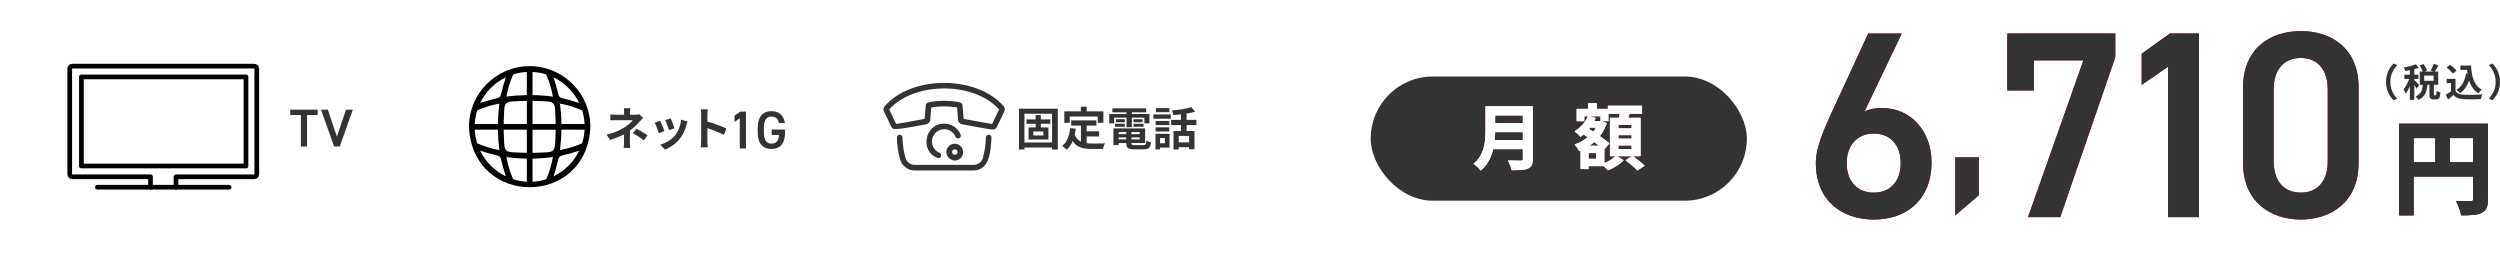 <?xml version="1.0" encoding="UTF-8"?>
<svg id="_レイヤー_2" data-name="レイヤー 2" xmlns="http://www.w3.org/2000/svg" xmlns:xlink="http://www.w3.org/1999/xlink" viewBox="0 0 1263.73 128">
  <defs>
    <style>
      .cls-1 {
        fill: #333;
      }

      .cls-1, .cls-2, .cls-3, .cls-4, .cls-5, .cls-6, .cls-7 {
        stroke-width: 0px;
      }

      .cls-2 {
        fill: #f90000;
      }

      .cls-8 {
        fill: none;
        stroke: #000;
        stroke-linecap: round;
        stroke-linejoin: round;
        stroke-width: 2.37px;
      }

      .cls-3 {
        fill: #000;
      }

      .cls-4 {
        filter: url(#drop-shadow-2);
      }

      .cls-4, .cls-5, .cls-6, .cls-7 {
        fill: #fff;
      }

      .cls-5 {
        filter: url(#drop-shadow-1);
      }

      .cls-6 {
        filter: url(#drop-shadow-3);
      }
    </style>
    <filter id="drop-shadow-1" filterUnits="userSpaceOnUse">
      <feOffset dx="0" dy="0"/>
      <feGaussianBlur result="blur" stdDeviation="5.63"/>
      <feFlood flood-color="#000" flood-opacity=".3"/>
      <feComposite in2="blur" operator="in"/>
      <feComposite in="SourceGraphic"/>
    </filter>
    <filter id="drop-shadow-2" filterUnits="userSpaceOnUse">
      <feOffset dx="0" dy="0"/>
      <feGaussianBlur result="blur-2" stdDeviation="5.63"/>
      <feFlood flood-color="#000" flood-opacity=".3"/>
      <feComposite in2="blur-2" operator="in"/>
      <feComposite in="SourceGraphic"/>
    </filter>
    <filter id="drop-shadow-3" filterUnits="userSpaceOnUse">
      <feOffset dx="0" dy="0"/>
      <feGaussianBlur result="blur-3" stdDeviation="5.63"/>
      <feFlood flood-color="#000" flood-opacity=".3"/>
      <feComposite in2="blur-3" operator="in"/>
      <feComposite in="SourceGraphic"/>
    </filter>
  </defs>
  <g id="_内容" data-name="内容">
    <g>
      <g>
        <g>
          <g>
            <path class="cls-2" d="M942.49,56.35c2.69-1.35,5.92-1.75,8.88-1.75,14.53,0,25.02,11.71,25.02,27.45,0,18.7-12.51,28.93-29.19,28.93s-29.33-10.09-29.33-28.66c0-6.86,3.36-15.2,7.53-24.35l18.97-41.03h16.95l-18.83,39.42ZM947.2,97.38c8.48,0,13.59-5.92,13.59-14.93s-5.11-14.93-13.59-14.93-13.72,6.05-13.72,14.93,5.11,14.93,13.72,14.93Z"/>
            <path class="cls-2" d="M1000.27,98.69l-11.91,10.19v-29.36h11.91v19.17Z"/>
            <path class="cls-2" d="M1014.66,45.72v-28.79h54.62v11.97l-27.85,80.86h-16.28l27.98-79.24h-25.02v15.2h-13.45Z"/>
            <path class="cls-2" d="M1111.53,109.76h-15.61V33.74l-13.32,9.15v-15.74l14.26-10.22h14.66v92.83Z"/>
            <path class="cls-2" d="M1163.05,110.97c-15.47,0-29.19-9.15-29.19-28.39v-38.34c0-19.78,13.72-28.52,29.19-28.52s29.19,8.75,29.19,28.39v38.48c0,19.24-13.72,28.39-29.19,28.39ZM1163.05,29.3c-8.48,0-13.72,5.79-13.72,15.74v36.59c0,9.96,5.25,15.74,13.72,15.74s13.59-5.79,13.59-15.74v-36.59c0-9.96-5.25-15.74-13.59-15.74Z"/>
          </g>
          <g>
            <path class="cls-1" d="M942.49,56.35c2.69-1.35,5.92-1.75,8.88-1.75,14.53,0,25.02,11.71,25.02,27.45,0,18.7-12.51,28.93-29.19,28.93s-29.33-10.09-29.33-28.66c0-6.86,3.36-15.2,7.53-24.35l18.97-41.03h16.95l-18.83,39.42ZM947.2,97.38c8.48,0,13.59-5.92,13.59-14.93s-5.11-14.93-13.59-14.93-13.72,6.05-13.72,14.93,5.11,14.93,13.72,14.93Z"/>
            <path class="cls-1" d="M1000.27,98.69l-11.91,10.19v-29.36h11.91v19.17Z"/>
            <path class="cls-1" d="M1014.66,45.72v-28.79h54.62v11.97l-27.85,80.86h-16.28l27.98-79.24h-25.02v15.2h-13.45Z"/>
            <path class="cls-1" d="M1111.53,109.76h-15.61V33.74l-13.32,9.15v-15.74l14.26-10.22h14.66v92.83Z"/>
            <path class="cls-1" d="M1163.05,110.97c-15.47,0-29.19-9.15-29.19-28.39v-38.34c0-19.78,13.72-28.52,29.19-28.52s29.19,8.75,29.19,28.39v38.48c0,19.24-13.72,28.39-29.19,28.39ZM1163.05,29.3c-8.48,0-13.72,5.79-13.72,15.74v36.59c0,9.96,5.25,15.74,13.72,15.74s13.59-5.79,13.59-15.74v-36.59c0-9.96-5.25-15.74-13.59-15.74Z"/>
          </g>
        </g>
        <g>
          <path class="cls-2" d="M1244.25,108.86c-.11,0-.2-.08-.21-.19-.07-.64-.24-1.38-.51-2.19-.28-.83-.58-1.67-.91-2.49-.32-.81-.66-1.52-1-2.1-.04-.07-.04-.15,0-.22.04-.06.11-.1.18-.1,0,0,.01,0,.02,0,.92.07,1.88.1,2.87.1h4.4c.42,0,.72-.08.87-.23.15-.15.22-.42.22-.81v-11.44h-30.12v19.45c0,.12-.09.21-.21.21h-6.92c-.12,0-.21-.09-.21-.21v-45.88c0-.12.09-.21.21-.21h44.48c.12,0,.21.09.21.21v37.97c0,1.79-.22,3.23-.67,4.29-.45,1.08-1.3,1.94-2.52,2.55-1.13.56-2.54.92-4.19,1.06-1.64.14-3.66.21-6,.21ZM1250.18,81.91v-12.12h-11.75v12.12h11.75ZM1231.08,81.91v-12.12h-11.02v12.12h11.02Z"/>
          <g>
            <path class="cls-1" d="M1244.25,108.86c-.11,0-.2-.08-.21-.19-.07-.64-.24-1.38-.51-2.19-.28-.83-.58-1.67-.91-2.49-.32-.81-.66-1.52-1-2.1-.04-.07-.04-.15,0-.22.04-.06.11-.1.18-.1,0,0,.01,0,.02,0,.92.07,1.88.1,2.87.1h4.4c.42,0,.72-.08.87-.23.15-.15.22-.42.22-.81v-11.44h-30.12v19.45c0,.12-.09.21-.21.21h-6.92c-.12,0-.21-.09-.21-.21v-45.88c0-.12.09-.21.21-.21h44.48c.12,0,.21.09.21.21v37.97c0,1.79-.22,3.23-.67,4.29-.45,1.08-1.3,1.94-2.52,2.55-1.13.56-2.54.92-4.19,1.06-1.64.14-3.66.21-6,.21ZM1250.18,81.91v-12.12h-11.75v12.12h11.75ZM1231.08,81.91v-12.12h-11.02v12.12h11.02Z"/>
            <path class="cls-1" d="M1244.25,108.86c-.11,0-.2-.08-.21-.19-.07-.64-.24-1.38-.51-2.19-.28-.83-.58-1.67-.91-2.49-.32-.81-.66-1.52-1-2.1-.04-.07-.04-.15,0-.22.04-.06.11-.1.18-.1,0,0,.01,0,.02,0,.92.07,1.88.1,2.87.1h4.4c.42,0,.72-.08.87-.23.15-.15.22-.42.22-.81v-11.44h-30.12v19.45c0,.12-.09.21-.21.21h-6.92c-.12,0-.21-.09-.21-.21v-45.88c0-.12.09-.21.21-.21h44.48c.12,0,.21.09.21.21v37.97c0,1.79-.22,3.23-.67,4.29-.45,1.08-1.3,1.94-2.52,2.55-1.13.56-2.54.92-4.19,1.06-1.64.14-3.66.21-6,.21ZM1250.18,81.91v-12.12h-11.75v12.12h11.75ZM1231.08,81.91v-12.12h-11.02v12.12h11.02Z"/>
          </g>
        </g>
      </g>
      <g>
        <path class="cls-1" d="M1206.11,41.4c0-1.38.17-2.65.52-3.8s.81-2.18,1.39-3.1,1.21-1.72,1.9-2.4l1.84.81c-.65.68-1.23,1.45-1.75,2.3-.52.85-.94,1.78-1.25,2.8-.31,1.02-.46,2.15-.46,3.39s.16,2.35.46,3.38c.31,1.03.73,1.96,1.25,2.8.52.84,1.11,1.61,1.75,2.31l-1.84.81c-.68-.68-1.32-1.49-1.9-2.4s-1.05-1.95-1.39-3.1-.52-2.42-.52-3.8Z"/>
        <path class="cls-1" d="M1218.28,38.63l1.36.58c-.18.7-.4,1.42-.66,2.17-.26.75-.54,1.49-.85,2.22-.31.73-.64,1.42-.99,2.06-.35.65-.71,1.21-1.08,1.69-.12-.34-.28-.71-.49-1.13-.21-.42-.41-.78-.59-1.08.33-.39.67-.84,1-1.37.33-.52.64-1.08.94-1.68.3-.59.56-1.19.79-1.78s.43-1.16.58-1.69ZM1221.16,32.51l1.57,1.78c-.66.25-1.38.47-2.17.68-.79.21-1.59.38-2.41.53s-1.6.27-2.35.38c-.05-.26-.14-.56-.27-.9-.13-.34-.26-.64-.39-.88.71-.12,1.44-.25,2.18-.42.74-.16,1.45-.35,2.11-.55.67-.21,1.24-.41,1.73-.62ZM1215.37,37.76h7.11v2.15h-7.11v-2.15ZM1218.16,34.12h2.25v16.37h-2.25v-16.37ZM1220.37,40.45c.12.09.29.25.53.49s.5.5.77.78c.28.28.53.55.75.78.22.24.38.41.48.51l-1.34,1.84c-.12-.25-.27-.52-.46-.83-.19-.31-.39-.63-.6-.97s-.42-.66-.63-.96c-.21-.3-.39-.55-.54-.75l1.03-.91ZM1224.77,42.43h2.29c-.06.88-.17,1.72-.33,2.52s-.39,1.55-.72,2.24c-.32.69-.77,1.32-1.35,1.88-.57.56-1.32,1.05-2.24,1.46-.12-.28-.31-.61-.59-.97s-.54-.65-.78-.87c.77-.31,1.4-.68,1.87-1.12.47-.44.83-.93,1.08-1.46.25-.54.43-1.11.53-1.72s.18-1.26.23-1.95ZM1223.14,33.17l1.92-.83c.36.5.71,1.06,1.06,1.68s.58,1.15.71,1.62l-2.03.91c-.13-.45-.35-1-.67-1.63s-.64-1.21-.98-1.74ZM1223.18,36.17h9.32v6.7h-9.32v-6.7ZM1225.39,38.2v2.63h4.8v-2.63h-4.8ZM1228.06,42.14h2.25v5.37c0,.3.02.48.05.55.03.07.11.11.24.11h.62c.1,0,.18-.05.23-.16.05-.1.09-.32.12-.65.03-.33.05-.84.06-1.52.14.13.33.25.57.37s.49.22.75.31c.26.09.48.16.66.21-.05.92-.16,1.63-.32,2.14s-.39.87-.68,1.08c-.29.21-.67.31-1.13.31h-1.28c-.58,0-1.02-.09-1.33-.26-.3-.17-.51-.46-.63-.85s-.17-.93-.17-1.62v-5.38ZM1230.25,32.27l2.38.79c-.35.61-.7,1.2-1.05,1.78s-.68,1.08-.99,1.51l-1.96-.74c.19-.31.39-.66.59-1.05s.39-.78.57-1.18.33-.78.45-1.12Z"/>
        <path class="cls-1" d="M1241.25,45.99c.4.63.96,1.1,1.69,1.4.72.3,1.59.46,2.6.5.57.03,1.24.04,2.02.05s1.6,0,2.47,0,1.71-.04,2.55-.08c.83-.04,1.57-.08,2.22-.14-.08.18-.17.41-.27.7-.1.28-.2.57-.28.87-.08.3-.15.56-.18.79-.58.04-1.25.07-2,.09s-1.52.03-2.3.04c-.79,0-1.55,0-2.29,0s-1.4-.03-1.98-.06c-1.19-.05-2.2-.24-3.04-.55-.84-.32-1.58-.85-2.23-1.6-.43.36-.86.74-1.31,1.12-.45.39-.93.79-1.46,1.2l-1.14-2.42c.45-.27.92-.57,1.42-.89.49-.32.96-.66,1.41-1.01h2.11ZM1241.25,39.85v7.15h-2.27v-5h-2.25v-2.15h4.51ZM1236.76,34.15l1.72-1.4c.4.26.81.56,1.22.9.41.34.8.69,1.16,1.05s.65.68.87.98l-1.84,1.55c-.19-.31-.46-.65-.8-1.01-.34-.36-.72-.73-1.13-1.09-.41-.37-.81-.69-1.2-.98ZM1246.58,37.16l2.38.33c-.41,2.18-1.07,4.09-1.96,5.71-.89,1.63-2.05,2.94-3.47,3.95-.12-.15-.28-.34-.49-.56s-.44-.44-.68-.67c-.24-.23-.45-.4-.63-.53,1.36-.81,2.42-1.92,3.21-3.33.78-1.41,1.33-3.04,1.64-4.9ZM1243.71,33.11h4.11v2.21h-4.11v-2.21ZM1246.64,33.11h2.44c.08,1.38.22,2.7.43,3.95.21,1.25.52,2.41.93,3.48s.96,2,1.63,2.82c.67.81,1.52,1.48,2.54,2-.19.13-.4.3-.63.5-.23.21-.45.42-.66.65s-.39.44-.53.63c-1.03-.62-1.9-1.38-2.6-2.28s-1.26-1.91-1.7-3.03c-.43-1.12-.76-2.33-.99-3.62-.23-1.29-.38-2.64-.47-4.05h-.39v-1.05Z"/>
        <path class="cls-1" d="M1263.73,41.4c0,1.38-.17,2.65-.52,3.8s-.81,2.18-1.39,3.1c-.57.92-1.21,1.72-1.91,2.4l-1.84-.81c.65-.7,1.23-1.47,1.75-2.31s.94-1.77,1.25-2.8c.31-1.03.47-2.15.47-3.38s-.16-2.37-.47-3.39c-.31-1.02-.73-1.95-1.25-2.8s-1.11-1.61-1.75-2.3l1.84-.81c.7.68,1.33,1.49,1.91,2.4.58.92,1.04,1.95,1.39,3.1s.52,2.42.52,3.8Z"/>
      </g>
    </g>
    <rect class="cls-1" x="692.88" y="38.67" width="190.14" height="62.78" rx="31.39" ry="31.39"/>
    <g>
      <g>
        <path class="cls-2" d="M748.48,86.13c-.06,0-.11-.04-.15-.09-.21-.3-.51-.66-.89-1.05-.39-.4-.8-.79-1.24-1.17-.43-.37-.81-.65-1.13-.84-.06-.03-.1-.1-.1-.16,0-.07.02-.14.07-.18,1.34-1.13,2.41-2.39,3.2-3.76.79-1.38,1.39-2.83,1.77-4.31.39-1.49.64-3,.75-4.48.11-1.49.16-2.95.16-4.33v-11.84c0-.12.09-.21.21-.21h23.46c.12,0,.21.09.21.21v26.51c0,1.32-.18,2.35-.54,3.07-.37.74-1,1.3-1.88,1.68-.88.39-1.99.63-3.3.72-1.29.08-2.89.13-4.75.13-.1,0-.18-.07-.21-.16-.09-.42-.24-.9-.42-1.45-.19-.55-.4-1.09-.64-1.64-.23-.54-.47-1-.7-1.37-.04-.07-.04-.15,0-.22.04-.06.11-.1.18-.1h.01c.83.05,1.69.08,2.56.09.87.01,1.65.02,2.33.02h1.45c.34,0,.59-.06.72-.18.12-.11.18-.34.18-.65v-4.99h-15.03c-.07.32-.15.64-.24.96-.48,1.85-1.2,3.63-2.14,5.29-.94,1.66-2.2,3.17-3.74,4.47-.04.03-.09.05-.14.05,0,0-.02,0-.03,0ZM769.79,70.76v-3.96h-14.01c-.03,1.24-.11,2.57-.25,3.96h14.26ZM769.79,62.29v-3.96h-14v3.96h14Z"/>
        <path class="cls-2" d="M827.65,86.14c-.06,0-.12-.03-.17-.08-.35-.45-.85-.96-1.48-1.52-.64-.57-1.33-1.16-2.06-1.75-.72-.59-1.41-1.12-2.05-1.57-.06-.04-.09-.11-.09-.18s.04-.13.1-.17l2.97-1.91h-7.33l3.01,1.95c.05.04.09.09.09.16,0,.06-.02.13-.06.17-.63.6-1.39,1.22-2.25,1.83-.86.61-1.77,1.18-2.71,1.7-.94.52-1.86.95-2.75,1.29-.02,0-.05.01-.07.01-.06,0-.12-.02-.16-.07-.33-.38-.76-.83-1.28-1.35-.23-.23-.46-.45-.68-.66h-7.68v1.26c0,.12-.09.21-.21.21h-3.62c-.12,0-.21-.09-.21-.21v-9.04c-.15.07-.31.13-.46.2-.03.01-.05.02-.08.02-.08,0-.15-.04-.19-.12-.21-.44-.53-.97-.95-1.58-.42-.6-.82-1.09-1.19-1.44-.05-.05-.08-.12-.06-.2s.07-.13.14-.15c1.74-.61,3.44-1.47,5.03-2.56.46-.32.92-.65,1.35-1l-.08-.05c-.68-.48-1.32-.92-1.94-1.34-.47.4-.95.78-1.44,1.12-.04.03-.08.04-.12.04-.01,0-.02,0-.04,0-.06,0-.1-.04-.14-.09-.16-.23-.4-.49-.72-.79-.33-.31-.68-.63-1.04-.95-.35-.31-.65-.56-.9-.71-.06-.04-.1-.11-.1-.18,0-.07.04-.14.1-.18,1.39-.87,2.68-1.97,3.85-3.26,1.16-1.29,2.07-2.69,2.71-4.18,0-.01,0-.02.02-.03h-1.87v2.26c0,.12-.09.21-.21.21h-3.44c-.12,0-.21-.09-.21-.21v-5.81c0-.12.09-.21.21-.21h5.6v-2.7c0-.12.09-.21.21-.21h3.98c.12,0,.21.09.21.21v2.7h5.57v-1.37c0-.12.09-.21.21-.21h16.86c.12,0,.21.09.21.21v3.66c0,.12-.09.21-.21.21h-6.09c-.22.64-.46,1.29-.69,1.93l-.04.09h6.06c.12,0,.21.09.21.21v19.01c0,.12-.09.21-.21.21h-3.65c.61.43,1.26.91,1.95,1.43.74.56,1.45,1.12,2.12,1.67.68.56,1.24,1.07,1.67,1.52.04.04.06.11.06.17,0,.06-.04.12-.09.15l-3.34,2.19s-.08.03-.12.03ZM811,82.52c.51-.22,1.04-.48,1.56-.76.88-.47,1.7-.99,2.45-1.53.62-.44,1.15-.87,1.58-1.27h-2.57c-.12,0-.21-.09-.21-.21v-19.01c0-.12.09-.21.21-.21h4.36v-.03c.13-.66.25-1.32.37-1.99h-5.71v3.52c0,.12-.09.21-.21.21h-2.84l2.03.93c.1.04.15.16.11.26-.77,2.26-1.85,4.31-3.23,6.1-.07.09-.15.19-.22.28.83.57,1.61,1.12,2.36,1.66.94.67,1.72,1.28,2.35,1.8.09.07.1.2.03.29l-2.43,3.04v6.91ZM806.88,80.26v-2.88h-3.89v2.88h3.89ZM824.78,75.35v-1.84h-6.68v1.84h6.68ZM808.33,73.66c-.77-.59-1.59-1.21-2.45-1.86-.55.49-1.13.96-1.72,1.4-.21.16-.43.31-.65.46h4.82ZM824.78,70.11v-1.8h-6.68v1.8h6.68ZM805.36,66.57c.54-.66,1.03-1.35,1.45-2.07h-3.01c-.15.2-.31.39-.47.59l-.07.09,2.11,1.39ZM824.78,64.91v-1.77h-6.68v1.77h6.68ZM808.88,61.21l.19-.06s-.04-.08-.04-.13v-2.26h-5.77l3.12.81c.06.02.11.06.14.11.03.06.03.12,0,.18-.19.46-.41.91-.63,1.36h2.99Z"/>
      </g>
      <g>
        <g>
          <path class="cls-7" d="M748.48,86.13c-.06,0-.11-.04-.15-.09-.21-.3-.51-.66-.89-1.05-.39-.4-.8-.79-1.24-1.17-.43-.37-.81-.65-1.13-.84-.06-.03-.1-.1-.1-.16,0-.07.02-.14.07-.18,1.34-1.13,2.41-2.39,3.2-3.76.79-1.38,1.39-2.83,1.77-4.31.39-1.49.64-3,.75-4.48.11-1.49.16-2.95.16-4.33v-11.84c0-.12.09-.21.21-.21h23.46c.12,0,.21.09.21.21v26.51c0,1.32-.18,2.35-.54,3.07-.37.74-1,1.3-1.88,1.68-.88.39-1.99.63-3.3.72-1.29.08-2.89.13-4.75.13-.1,0-.18-.07-.21-.16-.09-.42-.24-.9-.42-1.45-.19-.55-.4-1.09-.64-1.64-.23-.54-.47-1-.7-1.37-.04-.07-.04-.15,0-.22.04-.06.11-.1.18-.1h.01c.83.05,1.69.08,2.56.09.87.01,1.65.02,2.33.02h1.45c.34,0,.59-.06.72-.18.12-.11.18-.34.18-.65v-4.99h-15.03c-.07.32-.15.64-.24.96-.48,1.85-1.2,3.63-2.14,5.29-.94,1.66-2.2,3.17-3.74,4.47-.04.03-.09.05-.14.05,0,0-.02,0-.03,0ZM769.79,70.76v-3.96h-14.01c-.03,1.24-.11,2.57-.25,3.96h14.26ZM769.79,62.29v-3.96h-14v3.96h14Z"/>
          <path class="cls-7" d="M748.48,86.13c-.06,0-.11-.04-.15-.09-.21-.3-.51-.66-.89-1.05-.39-.4-.8-.79-1.24-1.17-.43-.37-.81-.65-1.13-.84-.06-.03-.1-.1-.1-.16,0-.07.02-.14.07-.18,1.34-1.13,2.41-2.39,3.2-3.76.79-1.38,1.39-2.83,1.77-4.31.39-1.49.64-3,.75-4.48.11-1.49.16-2.95.16-4.33v-11.84c0-.12.09-.21.21-.21h23.46c.12,0,.21.09.21.21v26.51c0,1.32-.18,2.35-.54,3.07-.37.74-1,1.3-1.88,1.68-.88.39-1.99.63-3.3.72-1.29.08-2.89.13-4.75.13-.1,0-.18-.07-.21-.16-.09-.42-.24-.9-.42-1.45-.19-.55-.4-1.09-.64-1.64-.23-.54-.47-1-.7-1.37-.04-.07-.04-.15,0-.22.04-.06.11-.1.18-.1h.01c.83.05,1.69.08,2.56.09.87.01,1.65.02,2.33.02h1.45c.34,0,.59-.06.72-.18.12-.11.18-.34.18-.65v-4.99h-15.03c-.07.32-.15.64-.24.96-.48,1.85-1.2,3.63-2.14,5.29-.94,1.66-2.2,3.17-3.74,4.47-.04.03-.09.05-.14.05,0,0-.02,0-.03,0ZM769.79,70.76v-3.96h-14.01c-.03,1.24-.11,2.57-.25,3.96h14.26ZM769.79,62.29v-3.96h-14v3.96h14Z"/>
        </g>
        <g>
          <path class="cls-7" d="M827.65,86.14c-.06,0-.12-.03-.17-.08-.35-.45-.85-.96-1.48-1.52-.64-.57-1.33-1.16-2.06-1.75-.72-.59-1.41-1.12-2.05-1.57-.06-.04-.09-.11-.09-.18s.04-.13.1-.17l2.97-1.91h-7.33l3.01,1.95c.05.04.09.09.09.16,0,.06-.02.13-.06.17-.63.6-1.39,1.22-2.25,1.83-.86.61-1.77,1.18-2.71,1.7-.94.52-1.86.95-2.75,1.29-.02,0-.05.01-.07.01-.06,0-.12-.02-.16-.07-.33-.38-.76-.83-1.28-1.35-.23-.23-.46-.45-.68-.66h-7.68v1.26c0,.12-.09.21-.21.21h-3.62c-.12,0-.21-.09-.21-.21v-9.04c-.15.07-.31.13-.46.2-.03.01-.05.02-.08.02-.08,0-.15-.04-.19-.12-.21-.44-.53-.97-.95-1.58-.42-.6-.82-1.09-1.19-1.44-.05-.05-.08-.12-.06-.2s.07-.13.14-.15c1.74-.61,3.44-1.47,5.03-2.56.46-.32.92-.65,1.35-1l-.08-.05c-.68-.48-1.32-.92-1.94-1.34-.47.4-.95.78-1.44,1.12-.04.03-.08.04-.12.04-.01,0-.02,0-.04,0-.06,0-.1-.04-.14-.09-.16-.23-.4-.49-.72-.79-.33-.31-.68-.63-1.04-.95-.35-.31-.65-.56-.9-.71-.06-.04-.1-.11-.1-.18,0-.07.04-.14.1-.18,1.39-.87,2.68-1.97,3.85-3.26,1.16-1.29,2.07-2.69,2.71-4.18,0-.01,0-.02.02-.03h-1.87v2.26c0,.12-.09.21-.21.21h-3.44c-.12,0-.21-.09-.21-.21v-5.81c0-.12.09-.21.21-.21h5.6v-2.7c0-.12.09-.21.21-.21h3.98c.12,0,.21.09.21.21v2.7h5.57v-1.37c0-.12.09-.21.21-.21h16.86c.12,0,.21.09.21.21v3.66c0,.12-.09.21-.21.21h-6.09c-.22.64-.46,1.29-.69,1.93l-.04.09h6.06c.12,0,.21.09.21.21v19.01c0,.12-.09.21-.21.21h-3.65c.61.43,1.26.91,1.95,1.43.74.56,1.45,1.12,2.12,1.67.68.56,1.24,1.07,1.67,1.52.04.04.06.11.06.17,0,.06-.04.12-.09.15l-3.34,2.19s-.08.03-.12.03ZM811,82.52c.51-.22,1.04-.48,1.56-.76.88-.47,1.7-.99,2.45-1.53.62-.44,1.15-.87,1.58-1.27h-2.57c-.12,0-.21-.09-.21-.21v-19.01c0-.12.09-.21.21-.21h4.36v-.03c.13-.66.25-1.32.37-1.99h-5.71v3.52c0,.12-.09.21-.21.21h-2.84l2.03.93c.1.04.15.16.11.26-.77,2.26-1.85,4.31-3.23,6.1-.07.09-.15.19-.22.28.83.57,1.61,1.12,2.36,1.66.94.67,1.72,1.28,2.35,1.8.09.07.1.2.03.29l-2.43,3.04v6.91ZM806.88,80.26v-2.88h-3.89v2.88h3.89ZM824.78,75.35v-1.84h-6.68v1.84h6.68ZM808.33,73.66c-.77-.59-1.59-1.21-2.45-1.86-.55.49-1.13.96-1.72,1.4-.21.16-.43.31-.65.46h4.82ZM824.78,70.11v-1.8h-6.68v1.8h6.68ZM805.36,66.57c.54-.66,1.03-1.35,1.45-2.07h-3.01c-.15.2-.31.39-.47.59l-.07.09,2.11,1.39ZM824.78,64.91v-1.77h-6.68v1.77h6.68ZM808.88,61.21l.19-.06s-.04-.08-.04-.13v-2.26h-5.77l3.12.81c.06.02.11.06.14.11.03.06.03.12,0,.18-.19.46-.41.91-.63,1.36h2.99Z"/>
          <path class="cls-7" d="M827.65,86.14c-.06,0-.12-.03-.17-.08-.35-.45-.85-.96-1.48-1.52-.64-.57-1.33-1.16-2.06-1.75-.72-.59-1.41-1.12-2.05-1.57-.06-.04-.09-.11-.09-.18s.04-.13.1-.17l2.97-1.91h-7.33l3.01,1.95c.05.04.09.09.09.16,0,.06-.02.13-.06.17-.63.6-1.39,1.22-2.25,1.83-.86.61-1.77,1.18-2.71,1.7-.94.52-1.86.95-2.75,1.29-.02,0-.05.01-.07.01-.06,0-.12-.02-.16-.07-.33-.38-.76-.83-1.28-1.35-.23-.23-.46-.45-.68-.66h-7.68v1.26c0,.12-.09.21-.21.21h-3.62c-.12,0-.21-.09-.21-.21v-9.04c-.15.07-.31.13-.46.2-.03.01-.05.02-.08.02-.08,0-.15-.04-.19-.12-.21-.44-.53-.97-.95-1.58-.42-.6-.82-1.09-1.19-1.44-.05-.05-.08-.12-.06-.2s.07-.13.14-.15c1.74-.61,3.44-1.47,5.03-2.56.46-.32.92-.65,1.35-1l-.08-.05c-.68-.48-1.32-.92-1.94-1.34-.47.4-.95.78-1.44,1.12-.04.03-.08.04-.12.04-.01,0-.02,0-.04,0-.06,0-.1-.04-.14-.09-.16-.23-.4-.49-.72-.79-.33-.31-.68-.63-1.04-.95-.35-.31-.65-.56-.9-.71-.06-.04-.1-.11-.1-.18,0-.07.04-.14.1-.18,1.39-.87,2.68-1.97,3.85-3.26,1.16-1.29,2.07-2.69,2.71-4.18,0-.01,0-.02.02-.03h-1.87v2.26c0,.12-.09.21-.21.21h-3.44c-.12,0-.21-.09-.21-.21v-5.81c0-.12.09-.21.21-.21h5.6v-2.7c0-.12.09-.21.21-.21h3.98c.12,0,.21.09.21.21v2.7h5.57v-1.37c0-.12.09-.21.21-.21h16.86c.12,0,.21.09.21.21v3.66c0,.12-.09.21-.21.21h-6.09c-.22.64-.46,1.29-.69,1.93l-.04.09h6.06c.12,0,.21.09.21.21v19.01c0,.12-.09.21-.21.21h-3.65c.61.43,1.26.91,1.95,1.43.74.56,1.45,1.12,2.12,1.67.68.56,1.24,1.07,1.67,1.52.04.04.06.11.06.17,0,.06-.04.12-.09.15l-3.34,2.19s-.08.03-.12.03ZM811,82.52c.51-.22,1.04-.48,1.56-.76.88-.47,1.7-.99,2.45-1.53.62-.44,1.15-.87,1.58-1.27h-2.57c-.12,0-.21-.09-.21-.21v-19.01c0-.12.09-.21.21-.21h4.36v-.03c.13-.66.25-1.32.37-1.99h-5.71v3.52c0,.12-.09.21-.21.21h-2.84l2.03.93c.1.04.15.16.11.26-.77,2.26-1.85,4.31-3.23,6.1-.07.09-.15.19-.22.28.83.57,1.61,1.12,2.36,1.66.94.67,1.72,1.28,2.35,1.8.09.07.1.2.03.29l-2.43,3.04v6.91ZM806.88,80.26v-2.88h-3.89v2.88h3.89ZM824.78,75.35v-1.84h-6.68v1.84h6.68ZM808.33,73.66c-.77-.59-1.59-1.21-2.45-1.86-.55.49-1.13.96-1.72,1.4-.21.16-.43.31-.65.46h4.82ZM824.78,70.11v-1.8h-6.68v1.8h6.68ZM805.36,66.57c.54-.66,1.03-1.35,1.45-2.07h-3.01c-.15.2-.31.39-.47.59l-.07.09,2.11,1.39ZM824.78,64.91v-1.77h-6.68v1.77h6.68ZM808.88,61.21l.19-.06s-.04-.08-.04-.13v-2.26h-5.77l3.12.81c.06.02.11.06.14.11.03.06.03.12,0,.18-.19.46-.41.91-.63,1.36h2.99Z"/>
        </g>
      </g>
    </g>
    <rect class="cls-5" x="17.61" y="17.37" width="183.83" height="93.34" rx="9.97" ry="9.97"/>
    <rect class="cls-4" x="225.83" y="17.37" width="183.83" height="93.34" rx="9.97" ry="9.97"/>
    <rect class="cls-6" x="434.05" y="17.37" width="183.83" height="93.34" rx="9.97" ry="9.97"/>
    <g>
      <path class="cls-8" d="M88.97,94.64v-5.28h39.54c.71,0,1.29-.58,1.29-1.29v-53.34c0-.71-.58-1.29-1.29-1.29H36.54c-.71,0-1.29.58-1.29,1.29v53.34c0,.71.58,1.29,1.29,1.29h39.54v5.28"/>
      <line class="cls-8" x1="49.24" y1="94.64" x2="115.81" y2="94.64"/>
      <rect class="cls-8" x="41.15" y="38.88" width="83.2" height="45.03"/>
    </g>
    <g>
      <path class="cls-1" d="M160.56,55.42v2.73h-5.34v15.9h-3.13v-15.9h-5.37v-2.73h13.85Z"/>
      <path class="cls-1" d="M165.7,55.42l4.59,13.63,4.64-13.63h3.43l-6.61,18.62h-2.86l-6.61-18.62h3.43Z"/>
    </g>
    <path class="cls-3" d="M267.75,33.43c-16.92,0-30.68,13.76-30.68,30.68,1.69,40.7,59.69,40.69,61.36,0,0-16.92-13.76-30.68-30.68-30.68ZM294.27,72.43c-3.17,1.47-7,2.64-11.24,3.46.45-3.3.72-6.78.77-10.33h11.7c-.12,2.38-.55,4.68-1.23,6.87ZM239.99,65.56h11.7c.06,3.55.32,7.02.77,10.33-4.25-.82-8.08-1.99-11.24-3.46-.69-2.19-1.11-4.49-1.23-6.87ZM241.23,55.8c3.17-1.47,7-2.64,11.24-3.46-.45,3.3-.72,6.78-.77,10.33h-11.7c.12-2.38.55-4.68,1.23-6.87ZM269.19,50.96c12.77.59,11.12-1.05,11.71,11.71,0,0-11.71,0-11.71,0v-11.71ZM269.19,48.07v-11.7c2.38.12,4.68.55,6.87,1.23,1.47,3.17,2.64,7,3.46,11.24-3.3-.45-6.78-.72-10.33-.77ZM266.3,48.07c-3.55.06-7.03.32-10.33.77.82-4.24,1.99-8.08,3.46-11.24,2.19-.69,4.49-1.11,6.87-1.23v11.7ZM266.3,50.96v11.71h-11.71c.59-12.77-1.05-11.12,11.71-11.71ZM254.59,65.56h11.71v11.71c-12.77-.59-11.12,1.05-11.71-11.71ZM266.3,80.17v11.7c-2.38-.12-4.68-.55-6.87-1.23-1.47-3.17-2.64-7-3.46-11.24,3.3.45,6.78.72,10.33.77ZM269.19,80.17c3.55-.06,7.02-.32,10.33-.77-.82,4.25-1.99,8.08-3.46,11.24-2.19.69-4.49,1.11-6.87,1.23v-11.7ZM269.19,77.28v-11.71h11.71c-.59,12.77,1.05,11.12-11.71,11.71ZM283.8,62.67c-.06-3.55-.32-7.03-.77-10.33,4.24.82,8.08,1.99,11.24,3.46.69,2.19,1.11,4.49,1.23,6.87h-11.7ZM292.78,52.05c-13.67-4.56-8.4.68-12.96-12.97,5.65,2.73,10.23,7.32,12.96,12.97ZM255.68,39.08c-4.56,13.67.68,8.4-12.97,12.96,2.73-5.65,7.32-10.23,12.97-12.96ZM242.71,76.18c13.67,4.56,8.4-.68,12.97,12.97-5.65-2.73-10.23-7.32-12.97-12.97ZM279.81,89.15c4.56-13.67-.68-8.4,12.97-12.97-2.73,5.65-7.32,10.23-12.97,12.97Z"/>
    <g>
      <path class="cls-1" d="M325.06,59.62c-.29.29-.6.61-.93.97s-.62.67-.86.94c-.41.47-.9.99-1.46,1.55-.56.56-1.17,1.12-1.82,1.69-.65.57-1.33,1.1-2.04,1.61-.83.58-1.76,1.14-2.78,1.67-1.03.53-2.12,1.02-3.27,1.47-1.15.45-2.32.85-3.52,1.21l-1.77-2.71c2.22-.49,4.09-1.1,5.61-1.82s2.77-1.4,3.77-2.02c.58-.4,1.13-.8,1.63-1.2.51-.4.95-.79,1.33-1.18.38-.39.68-.74.9-1.05h-8.33c-.26,0-.58,0-.97.01-.38,0-.76.01-1.12.02s-.66.03-.91.06v-3.01c.44.06.95.1,1.51.13.56.02,1.04.04,1.44.04h9.75c.35,0,.69-.02,1.02-.06.33-.04.62-.1.89-.17l1.91,1.86ZM318.43,64.63v1.55c0,.62,0,1.28-.01,1.97,0,.69-.01,1.36-.01,2.01v1.67c0,.31,0,.64.02,1.01s.04.72.07,1.06c.03.34.05.63.07.87h-3.31c.03-.21.06-.49.09-.84s.05-.71.07-1.08c.01-.38.02-.72.02-1.02v-5.98l2.99-1.22ZM318.62,54.68c-.03.28-.06.61-.09,1-.03.39-.05.76-.05,1.12v2.58h-3.01v-2.58c0-.37-.01-.74-.03-1.13-.02-.38-.06-.71-.1-.99h3.29ZM325.38,70.96c-.66-.54-1.28-1.01-1.86-1.42-.58-.41-1.17-.79-1.75-1.15-.58-.36-1.21-.72-1.89-1.09l1.91-2.21c.71.38,1.33.73,1.89,1.05.55.31,1.11.65,1.68,1,.57.35,1.22.78,1.96,1.29l-1.93,2.53Z"/>
      <path class="cls-1" d="M333.7,61.02c.15.29.33.67.52,1.13s.39.94.59,1.45.4,1,.59,1.47c.19.47.34.87.45,1.2l-2.81,1.06c-.09-.31-.23-.71-.4-1.2-.18-.49-.37-1.01-.59-1.55-.21-.54-.42-1.05-.61-1.51-.19-.46-.36-.81-.49-1.06l2.76-.99ZM347.53,61.48c-.12.37-.23.68-.31.94-.08.26-.17.51-.24.74-.29,1.17-.69,2.33-1.2,3.48-.51,1.16-1.15,2.24-1.93,3.25-1.07,1.38-2.29,2.55-3.65,3.51s-2.71,1.69-4.06,2.2l-2.42-2.46c.84-.23,1.73-.57,2.67-1.02.94-.45,1.84-1,2.71-1.64.87-.64,1.62-1.36,2.25-2.14.52-.66.98-1.42,1.39-2.27.41-.85.74-1.76,1.01-2.74.27-.97.45-1.94.54-2.89l3.22,1.03ZM339.04,59.8c.11.25.25.59.43,1.05s.36.94.56,1.45.38,1,.53,1.46.28.82.37,1.08l-2.76.97c-.06-.29-.17-.66-.32-1.1-.15-.45-.32-.92-.51-1.42-.18-.5-.37-.98-.55-1.44s-.34-.84-.48-1.15l2.74-.9Z"/>
      <path class="cls-1" d="M354.43,71.26v-13.22c0-.4-.02-.86-.06-1.38-.04-.52-.1-.98-.17-1.38h3.59c-.05.4-.09.84-.14,1.32-.05.48-.07.96-.07,1.44v13.22c0,.21,0,.52.02.91.02.39.05.79.09,1.21.05.41.08.78.09,1.1h-3.59c.06-.46.11-1,.16-1.61.05-.61.07-1.15.07-1.61ZM356.89,61.23c.77.2,1.62.46,2.58.77.95.31,1.91.65,2.88,1,.97.35,1.87.7,2.73,1.05.85.35,1.56.66,2.13.96l-1.31,3.17c-.64-.34-1.36-.68-2.14-1.02-.78-.34-1.58-.68-2.38-1-.81-.32-1.6-.62-2.37-.9-.77-.28-1.48-.52-2.1-.74v-3.29Z"/>
      <path class="cls-1" d="M377.08,75.04h-3.13v-15.25l-2.67,1.84v-3.16l2.86-2.05h2.94v18.62Z"/>
      <path class="cls-1" d="M396.84,65.49v1.43c0,5.86-2.67,8.37-6.86,8.37s-6.96-2.51-6.96-8.37v-2.24c0-5.99,2.81-8.5,6.96-8.5,3.78,0,6.18,2.11,6.78,6.02h-3.02c-.46-2.16-1.65-3.29-3.75-3.29-2.48,0-3.83,1.62-3.83,5.64v2.38c0,4.02,1.35,5.64,3.83,5.64s3.56-1.4,3.78-4.35h-3.7v-2.73h6.78Z"/>
    </g>
    <g>
      <path class="cls-1" d="M507.29,53.62c-13.43-15.3-45.09-15.63-59.21-.89-1.07.94-1.97,2.2-1.25,3.61,2.76,5.29,2.85,6.67,4.36,8.59q.98.82,9.57-.74c2.84-.51,5.69-1.04,6.88-1.26,1.37-.12,2.44-.93,2.57-2.31l.52-6.25c1.19-.26,3.3-.58,6.53-.58s5.34.32,6.53.59l.52,6.24c.13,1.39,1.2,2.19,2.58,2.31,2.23.4,14.14,2.69,15.01,2.54,1.2,0,1.75-.69,2.17-1.61.26-.59,2.03-4.27,3.61-7.52.44-.91.28-1.98-.4-2.72ZM501.53,62.64c-1.38-.11-12.22-2.15-14.42-2.55,0,0-.58-6.96-.58-6.96-.05-.57-.44-1.06-.99-1.23-1.14-.35-3.74-.95-8.28-.95s-7.14.59-8.28.95c-.55.17-.94.66-.99,1.23l-.58,6.96c-2.16.39-13.08,2.45-14.42,2.55-.45-.99-2.31-4.84-3.51-7.31,12.69-14.18,42.98-14.13,55.55,0-.85,1.75-3.03,6.23-3.51,7.31Z"/>
      <path class="cls-1" d="M499.78,68.11c-.78-.02-1.42.61-1.43,1.39-.06,3.63-.61,7.24-1.64,10.71-.51,1.64-2.58,3.13-4.35,3.13h-30.19c-1.77,0-3.84-1.49-4.34-3.12-1.03-3.49-1.58-7.1-1.64-10.73-.01-.78-.64-1.41-1.43-1.39-.78.01-1.4.65-1.39,1.43.06,3.88.65,7.75,1.76,11.5.87,2.83,4.03,5.13,7.05,5.13h30.19c8.23-.36,8.45-10.41,8.81-16.63.01-.78-.61-1.42-1.39-1.43Z"/>
      <path class="cls-1" d="M477.26,62.5c-10.02-.03-12.5,14.4-2.94,17.44,1.48.05,1.96-2.17.55-2.72-2.3-.97-3.79-3.21-3.79-5.71,0-3.41,2.78-6.19,6.19-6.19,2.5,0,4.74,1.49,5.71,3.79.3.72,1.13,1.06,1.85.76.72-.3,1.06-1.13.76-1.85-1.41-3.36-4.67-5.52-8.31-5.52Z"/>
      <path class="cls-1" d="M479.64,73.89c-3.87,4.01,1.99,9.86,5.99,5.99,3.87-4.01-1.99-9.86-5.99-5.99ZM483.64,77.88c-1.28,1.31-3.31-.72-2-2,1.31-1.3,3.3.69,2,2Z"/>
    </g>
    <g>
      <path class="cls-1" d="M515.08,54.93h19.62v20.65h-2.88v-18.1h-13.98v18.1h-2.76v-20.65ZM516.69,72.02h16.24v2.55h-16.24v-2.55ZM518.85,60.36h12.07v2.21h-12.07v-2.21ZM519.91,64.43h10.05v6.09h-10.05v-6.09ZM522.3,66.47v2h5.11v-2h-5.11ZM523.52,58.15h2.6v7.54h-2.6v-7.54Z"/>
      <path class="cls-1" d="M540.91,64.77l2.88.3c-.31,2.35-.83,4.42-1.56,6.21-.74,1.79-1.76,3.26-3.08,4.39-.15-.17-.37-.38-.64-.62-.28-.25-.56-.48-.86-.71-.3-.23-.56-.41-.77-.55,1.24-.92,2.18-2.16,2.81-3.71.63-1.56,1.04-3.32,1.24-5.3ZM537.99,56.29h19.76v5.77h-2.83v-3.17h-14.21v3.17h-2.71v-5.77ZM543.14,67.67c.35,1.04.82,1.89,1.39,2.54.58.65,1.24,1.14,2,1.47.76.33,1.59.56,2.5.68.9.12,1.86.18,2.88.18h2.4c.51,0,1.04,0,1.58-.01s1.04-.01,1.5-.02.84-.02,1.15-.04c-.14.23-.27.51-.4.84-.13.33-.25.67-.36,1.02-.11.35-.18.67-.23.97h-5.77c-1.33,0-2.56-.09-3.68-.28-1.12-.18-2.13-.52-3.02-1s-1.69-1.18-2.39-2.08c-.7-.91-1.29-2.09-1.78-3.54l2.25-.74ZM541.48,60.86h12.72v2.64h-12.72v-2.64ZM546.36,53.96h2.94v4.19h-2.94v-4.19ZM546.4,62.4h2.88v11.11l-2.88-.34v-10.76ZM547.85,66.38h7.75v2.6h-7.75v-2.6Z"/>
      <path class="cls-1" d="M560.71,57.64h20.31v4.71h-2.55v-2.88h-15.29v2.88h-2.46v-4.71ZM562.3,54.75h17.07v2.05h-17.07v-2.05ZM562.83,64.91h2.65v8.42h-2.65v-8.42ZM563.63,62.54h4.99v1.52h-4.99v-1.52ZM564.07,60.26h4.55v1.5h-4.55v-1.5ZM564.21,64.91h14.65v7.38h-14.65v-1.84h11.91v-3.68h-11.91v-1.86ZM564.21,67.79h13.04v1.66h-13.04v-1.66ZM569.29,65.95h2.65v6.42c0,.43.1.7.31.82.21.11.66.17,1.35.17h4.39c.38,0,.67-.05.87-.16.2-.11.35-.33.44-.67.09-.34.16-.83.21-1.47.28.18.64.36,1.09.53.45.17.85.28,1.21.34-.11.92-.28,1.64-.53,2.15-.25.51-.61.87-1.09,1.08-.48.21-1.15.31-1.99.31h-4.83c-1.04,0-1.86-.09-2.46-.28-.6-.18-1.02-.5-1.25-.94-.24-.45-.36-1.07-.36-1.86v-6.44ZM569.43,55.57h2.71v8.72h-2.71v-8.72ZM572.99,60.26h4.51v1.5h-4.51v-1.5ZM572.99,62.54h5.06v1.52h-5.06v-1.52Z"/>
      <path class="cls-1" d="M583.04,57.83h8.79v2.18h-8.79v-2.18ZM584.08,67.62h2.32v7.89h-2.32v-7.89ZM584.15,61.14h6.95v2.09h-6.95v-2.09ZM584.15,64.36h6.95v2.09h-6.95v-2.09ZM584.29,54.65h6.81v2.07h-6.81v-2.07ZM585.53,67.62h5.68v6.99h-5.68v-2.19h3.31v-2.62h-3.31v-2.18ZM592.01,60.59h12.76v2.62h-12.76v-2.62ZM602.2,54.17l1.93,2.28c-1.04.31-2.18.57-3.43.8-1.24.23-2.51.42-3.81.56s-2.55.26-3.76.36c-.05-.32-.15-.71-.3-1.17s-.31-.84-.46-1.15c.87-.08,1.76-.17,2.66-.28s1.78-.23,2.65-.38c.87-.15,1.68-.31,2.45-.48.77-.18,1.46-.36,2.07-.54ZM593.21,66.25h10.6v9.2h-2.74v-6.74h-5.24v6.83h-2.62v-9.29ZM594.98,71.95h7.41v2.46h-7.41v-2.46ZM596.96,56.33h2.85v11.15h-2.85v-11.15Z"/>
    </g>
  </g>
</svg>